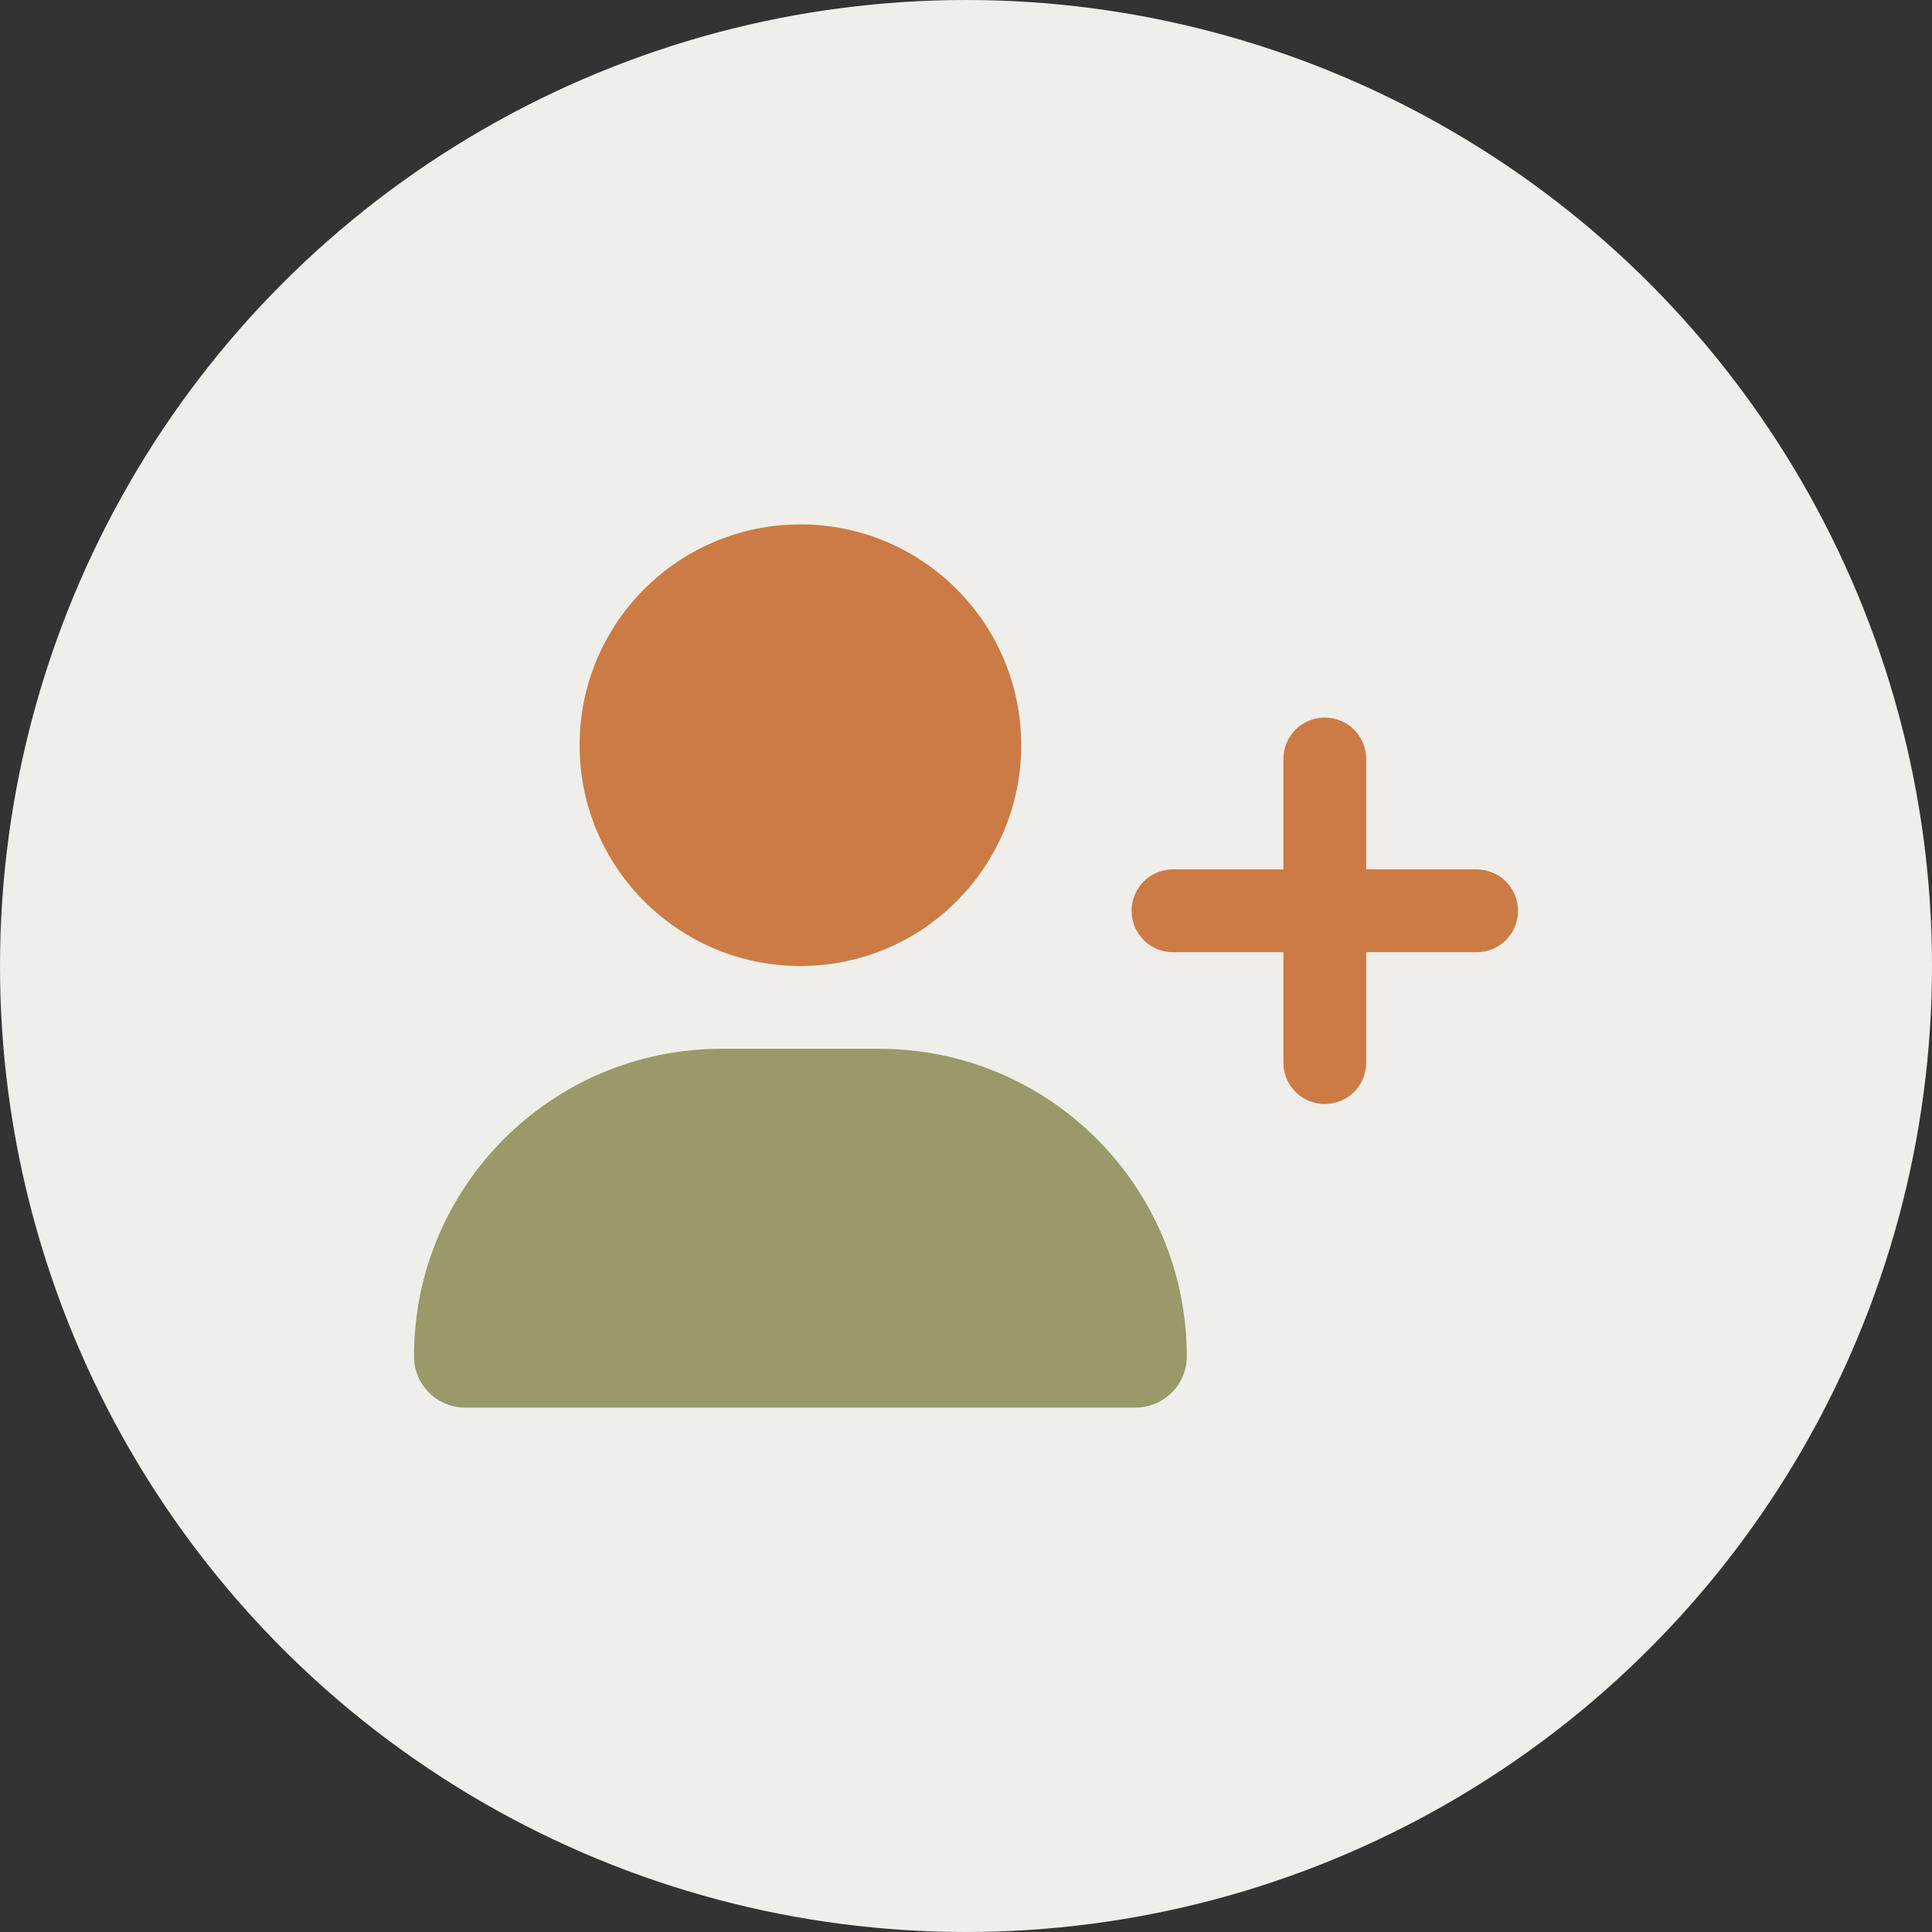 <svg xmlns="http://www.w3.org/2000/svg" xmlns:xlink="http://www.w3.org/1999/xlink" width="70px" height="70px" viewBox="0 0 70 70"><rect x="0" y="0" width="70" height="70" fill="#333333" stroke="none"/><title>Group 4</title><g id="Page-1" stroke="none" stroke-width="1" fill="none" fill-rule="evenodd"><g id="Group-4" fill-rule="nonzero"><circle id="Oval" fill="#EFEEEA" cx="35" cy="35" r="35"></circle><g id="user-plus-solid" transform="translate(15, 19)"><path d="M22,8 C22,12.419 18.419,16 14,16 C9.581,16 6,12.419 6,8 C6,3.581 9.581,0 14,0 C18.419,0 22,3.581 22,8 Z" id="Path" fill="#CC7B45"></path><path d="M0,30.144 C0,23.988 4.987,19 11.144,19 L16.856,19 C23.012,19 28,23.988 28,30.144 C28,31.169 27.169,32 26.144,32 L1.856,32 C0.831,32 0,31.169 0,30.144 Z" id="Path" fill="#999969"></path><path d="M31.5,19.5 L31.5,15.5 L27.5,15.5 C26.669,15.5 26,14.831 26,14 C26,13.169 26.669,12.5 27.5,12.5 L31.5,12.5 L31.5,8.5 C31.5,7.669 32.169,7 33,7 C33.831,7 34.5,7.669 34.5,8.5 L34.5,12.5 L38.5,12.5 C39.331,12.5 40,13.169 40,14 C40,14.831 39.331,15.5 38.5,15.5 L34.5,15.5 L34.5,19.5 C34.5,20.331 33.831,21 33,21 C32.169,21 31.5,20.331 31.5,19.5 Z" id="Path" fill="#CC7B45"></path></g></g></g></svg>